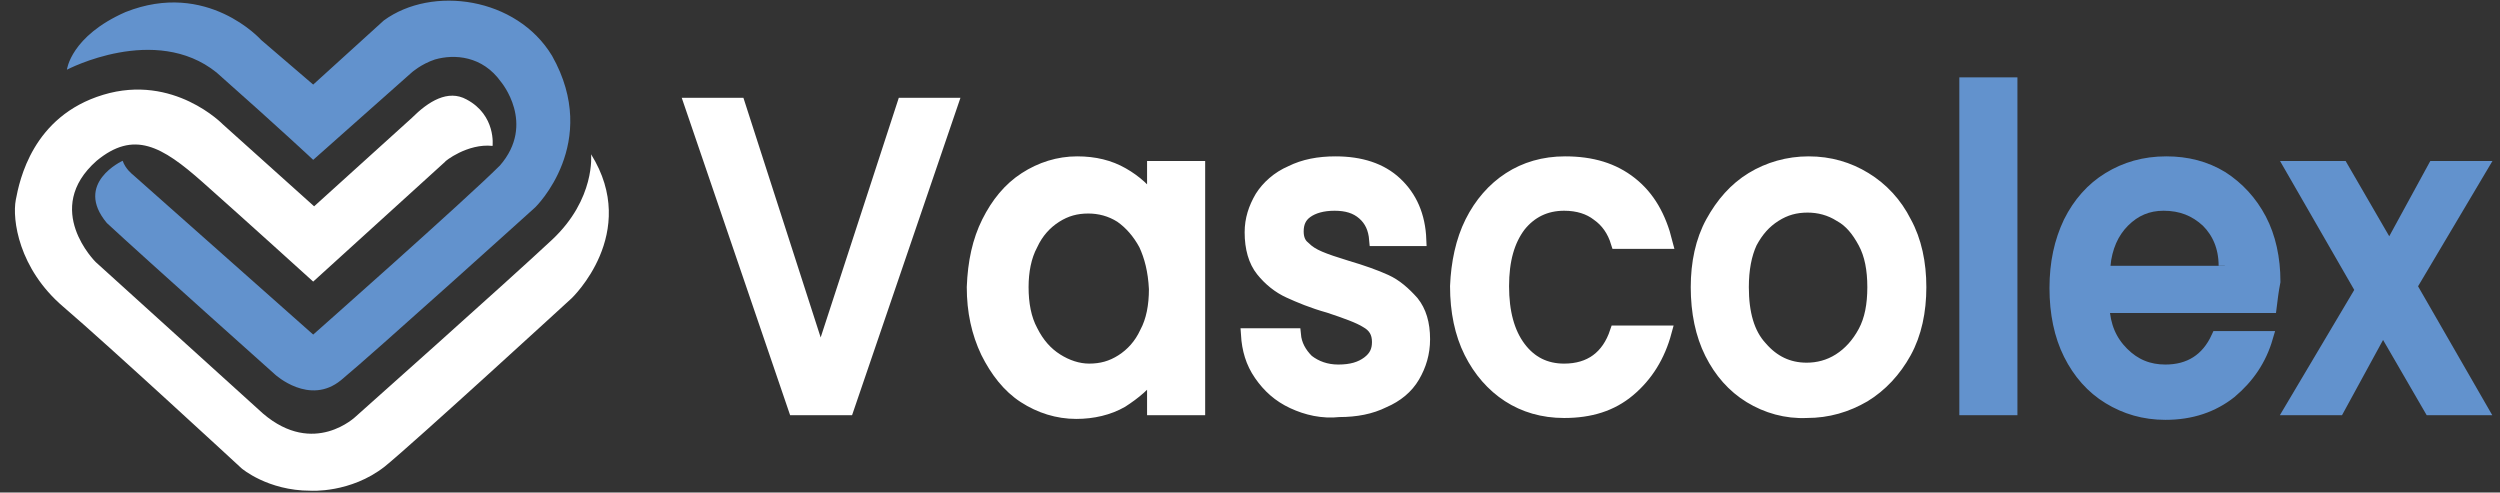 <?xml version="1.0" encoding="utf-8"?>
<!-- Generator: Adobe Illustrator 20.1.0, SVG Export Plug-In . SVG Version: 6.00 Build 0)  -->
<svg version="1.1" id="Layer_1" xmlns="http://www.w3.org/2000/svg" xmlns:xlink="http://www.w3.org/1999/xlink" x="0px" y="0px"
	 viewBox="0 0 269 53" style="enable-background:new 0 0 269 53;" xml:space="preserve">
<rect x="0" y="0" width="269" height="53" fill="#333333" stroke="none"/>
<style type="text/css">
	.st0{fill:#FFFFFF;stroke:#FFFFFF;stroke-width:1.351;stroke-miterlimit:10;}
	.st1{fill:#6292CD;stroke:#6292CD;stroke-width:1.351;stroke-miterlimit:10;}
	.st2{fill:#FFFFFF;}
	.st3{fill:#6292CD;}
</style>
<g>
	<g>
		<path class="st0" d="M102.4,11.2L91.2,44h-5.7L74.3,11.2h5.2l8.8,27.3l8.9-27.3C97.2,11.2,102.4,11.2,102.4,11.2z"/>
		<path class="st0" d="M106.3,23.9c1-2,2.3-3.6,4-4.7c1.7-1.1,3.6-1.7,5.6-1.7c1.9,0,3.5,0.4,4.9,1.2c1.4,0.8,2.5,1.8,3.3,3V18h4.9
			v26h-4.9v-3.9c-0.8,1.2-2,2.2-3.4,3.1c-1.4,0.8-3.1,1.2-4.9,1.2c-2,0-3.9-0.6-5.6-1.7c-1.7-1.1-3-2.8-4-4.8c-1-2.1-1.5-4.4-1.5-7
			C104.8,28.2,105.3,25.9,106.3,23.9z M123.2,26.3c-0.7-1.3-1.6-2.3-2.6-3c-1.1-0.7-2.3-1-3.5-1c-1.3,0-2.4,0.3-3.5,1s-2,1.7-2.6,3
			c-0.7,1.3-1,2.9-1,4.6c0,1.8,0.3,3.4,1,4.7c0.7,1.4,1.6,2.4,2.7,3.1c1.1,0.7,2.3,1.1,3.5,1.1c1.3,0,2.4-0.3,3.5-1s2-1.7,2.6-3
			c0.7-1.3,1-2.9,1-4.7C124.2,29.1,123.8,27.6,123.2,26.3z"/>
		<path class="st0" d="M139.1,43.3c-1.5-0.7-2.6-1.7-3.5-3s-1.3-2.7-1.4-4.3h5.1c0.1,1.1,0.6,2,1.4,2.8c0.9,0.7,2,1.1,3.3,1.1
			c1.4,0,2.4-0.3,3.2-0.9c0.8-0.6,1.1-1.3,1.1-2.2c0-1-0.4-1.7-1.3-2.2c-0.8-0.5-2.2-1-4-1.6c-1.8-0.5-3.2-1.1-4.3-1.6
			s-2.1-1.3-2.9-2.3c-0.8-1-1.2-2.4-1.2-4.1c0-1.4,0.4-2.6,1.1-3.8c0.7-1.1,1.8-2.1,3.2-2.7c1.4-0.7,3-1,4.8-1
			c2.7,0,4.9,0.7,6.5,2.2s2.5,3.5,2.6,6.1H148c-0.1-1.2-0.5-2.1-1.3-2.8c-0.8-0.7-1.8-1-3.1-1s-2.3,0.3-3,0.8s-1,1.2-1,2.1
			c0,0.7,0.2,1.3,0.7,1.7c0.5,0.5,1,0.8,1.7,1.1c0.7,0.3,1.6,0.6,2.9,1c1.7,0.5,3.1,1,4.2,1.5c1.1,0.5,2,1.3,2.9,2.3
			c0.8,1,1.2,2.3,1.2,4c0,1.5-0.4,2.8-1.1,4c-0.7,1.2-1.8,2.1-3.2,2.7c-1.4,0.7-3,1-4.8,1C142.3,44.4,140.6,44,139.1,43.3z"/>
		<path class="st0" d="M158.3,23.9c1-2,2.4-3.6,4.1-4.7c1.7-1.1,3.7-1.7,6-1.7c2.9,0,5.2,0.7,7.1,2.2c1.9,1.5,3.1,3.6,3.8,6.4H174
			c-0.4-1.3-1.1-2.3-2.1-3c-0.9-0.7-2.1-1.1-3.6-1.1c-2,0-3.6,0.8-4.8,2.3c-1.2,1.6-1.8,3.7-1.8,6.5s0.6,5,1.8,6.6s2.8,2.4,4.8,2.4
			c2.8,0,4.7-1.4,5.6-4.1h5.3c-0.7,2.6-2,4.7-3.9,6.3s-4.2,2.3-7,2.3c-2.3,0-4.3-0.6-6-1.7c-1.7-1.1-3.1-2.7-4.1-4.7
			s-1.5-4.4-1.5-7.1C156.8,28.3,157.3,25.9,158.3,23.9z"/>
		<path class="st0" d="M188.3,42.7c-1.8-1.1-3.2-2.7-4.2-4.7s-1.5-4.4-1.5-7.1c0-2.6,0.5-5,1.6-7s2.5-3.6,4.3-4.7
			c1.8-1.1,3.9-1.7,6.1-1.7c2.3,0,4.3,0.6,6.1,1.7s3.3,2.7,4.3,4.7c1.1,2,1.6,4.4,1.6,7s-0.5,5-1.6,7s-2.6,3.6-4.4,4.7
			c-1.9,1.1-3.9,1.7-6.2,1.7C192.2,44.4,190.1,43.8,188.3,42.7z M197.9,38.7c1.1-0.7,2-1.7,2.7-3s1-2.9,1-4.8c0-1.9-0.3-3.5-1-4.8
			s-1.5-2.3-2.6-2.9c-1.1-0.7-2.3-1-3.5-1c-1.3,0-2.4,0.3-3.5,1s-1.9,1.6-2.6,2.9c-0.6,1.3-0.9,2.9-0.9,4.8c0,2.8,0.6,5,2,6.5
			c1.3,1.5,2.9,2.3,4.9,2.3C195.6,39.7,196.8,39.4,197.9,38.7z"/>
		<path class="st1" d="M216.4,9v35h-4.9V9H216.4z"/>
		<path class="st1" d="M244.3,33h-18c0.1,2.1,0.8,3.7,2.1,5s2.8,1.9,4.6,1.9c2.6,0,4.5-1.2,5.6-3.6h5.3c-0.7,2.4-2,4.3-3.9,5.9
			c-1.9,1.5-4.2,2.3-7,2.3c-2.3,0-4.3-0.6-6.1-1.7c-1.8-1.1-3.2-2.7-4.2-4.7s-1.5-4.4-1.5-7.1s0.5-5,1.5-7.1c1-2,2.4-3.6,4.2-4.7
			s3.8-1.7,6.2-1.7c2.2,0,4.2,0.5,6,1.6c1.7,1.1,3.1,2.6,4.1,4.5s1.5,4.2,1.5,6.7C244.5,31.3,244.4,32.2,244.3,33z M239.4,28.6
			c0-2-0.7-3.6-1.9-4.8c-1.3-1.2-2.8-1.8-4.7-1.8c-1.7,0-3.1,0.6-4.3,1.8c-1.2,1.2-1.9,2.8-2.1,4.8
			C226.4,28.6,239.4,28.6,239.4,28.6z"/>
		<path class="st1" d="M259.4,30.8L267,44h-5.5l-5.1-8.8l-4.8,8.8h-5.1l7.6-12.8L246.5,18h5.5l5.1,8.8l4.8-8.8h5.1L259.4,30.8z"/>
	</g>
</g>
<g>
	<path class="st2" d="M53,15.7c0,0,0.4-3.3-2.8-5c-2-1.1-4.1,0.2-5.9,2c-2.2,2-10.5,9.5-10.5,9.5L24,13.4c0,0-5.3-5.5-12.9-3.2
		s-9,9.2-9.4,11.3S2,28.9,6.8,33S26,50.4,26,50.4s2.8,2.4,7.4,2.4c0,0,4.3,0.3,8-2.6c3.2-2.6,20.1-18.1,20.1-18.1s7.4-7,2.1-15.5
		c0,0,0.5,4.8-4.2,9.2s-21.1,19-21.1,19s-4.5,4.4-10-0.3l-18-16.3c0,0-5.8-5.7,0.1-10.9c4-3.3,7-1.6,11.4,2.3s11.9,10.7,11.9,10.7
		l14.2-12.9C47.8,17.4,50.3,15.4,53,15.7z"/>
	<path class="st3" d="M13.2,17.3c0,0-5.3,2.4-1.7,6.7c4.1,3.8,18.1,16.3,18.1,16.3s3.7,3.4,7.1,0.6c3.4-2.8,20.9-18.6,20.9-18.6
		s7.1-6.9,1.8-16.3c-3.8-6.3-12.9-7.6-18.1-3.8C36,7,33.7,9.1,33.7,9.1l-5.6-4.8c0,0-5.8-6.5-14.6-3C7.6,3.9,7.2,7.5,7.2,7.5
		s9.5-5,16.1,0.3c7,6.2,10.4,9.4,10.4,9.4l10.6-9.4c0,0,1-0.9,2.5-1.4c2.1-0.6,5.1-0.4,7.1,2.4c0,0,3.8,4.5-0.1,9
		C50.1,21.5,33.7,36,33.7,36L14.3,18.8C14.3,18.8,13.5,18.2,13.2,17.3z"/>
</g>
</svg>

